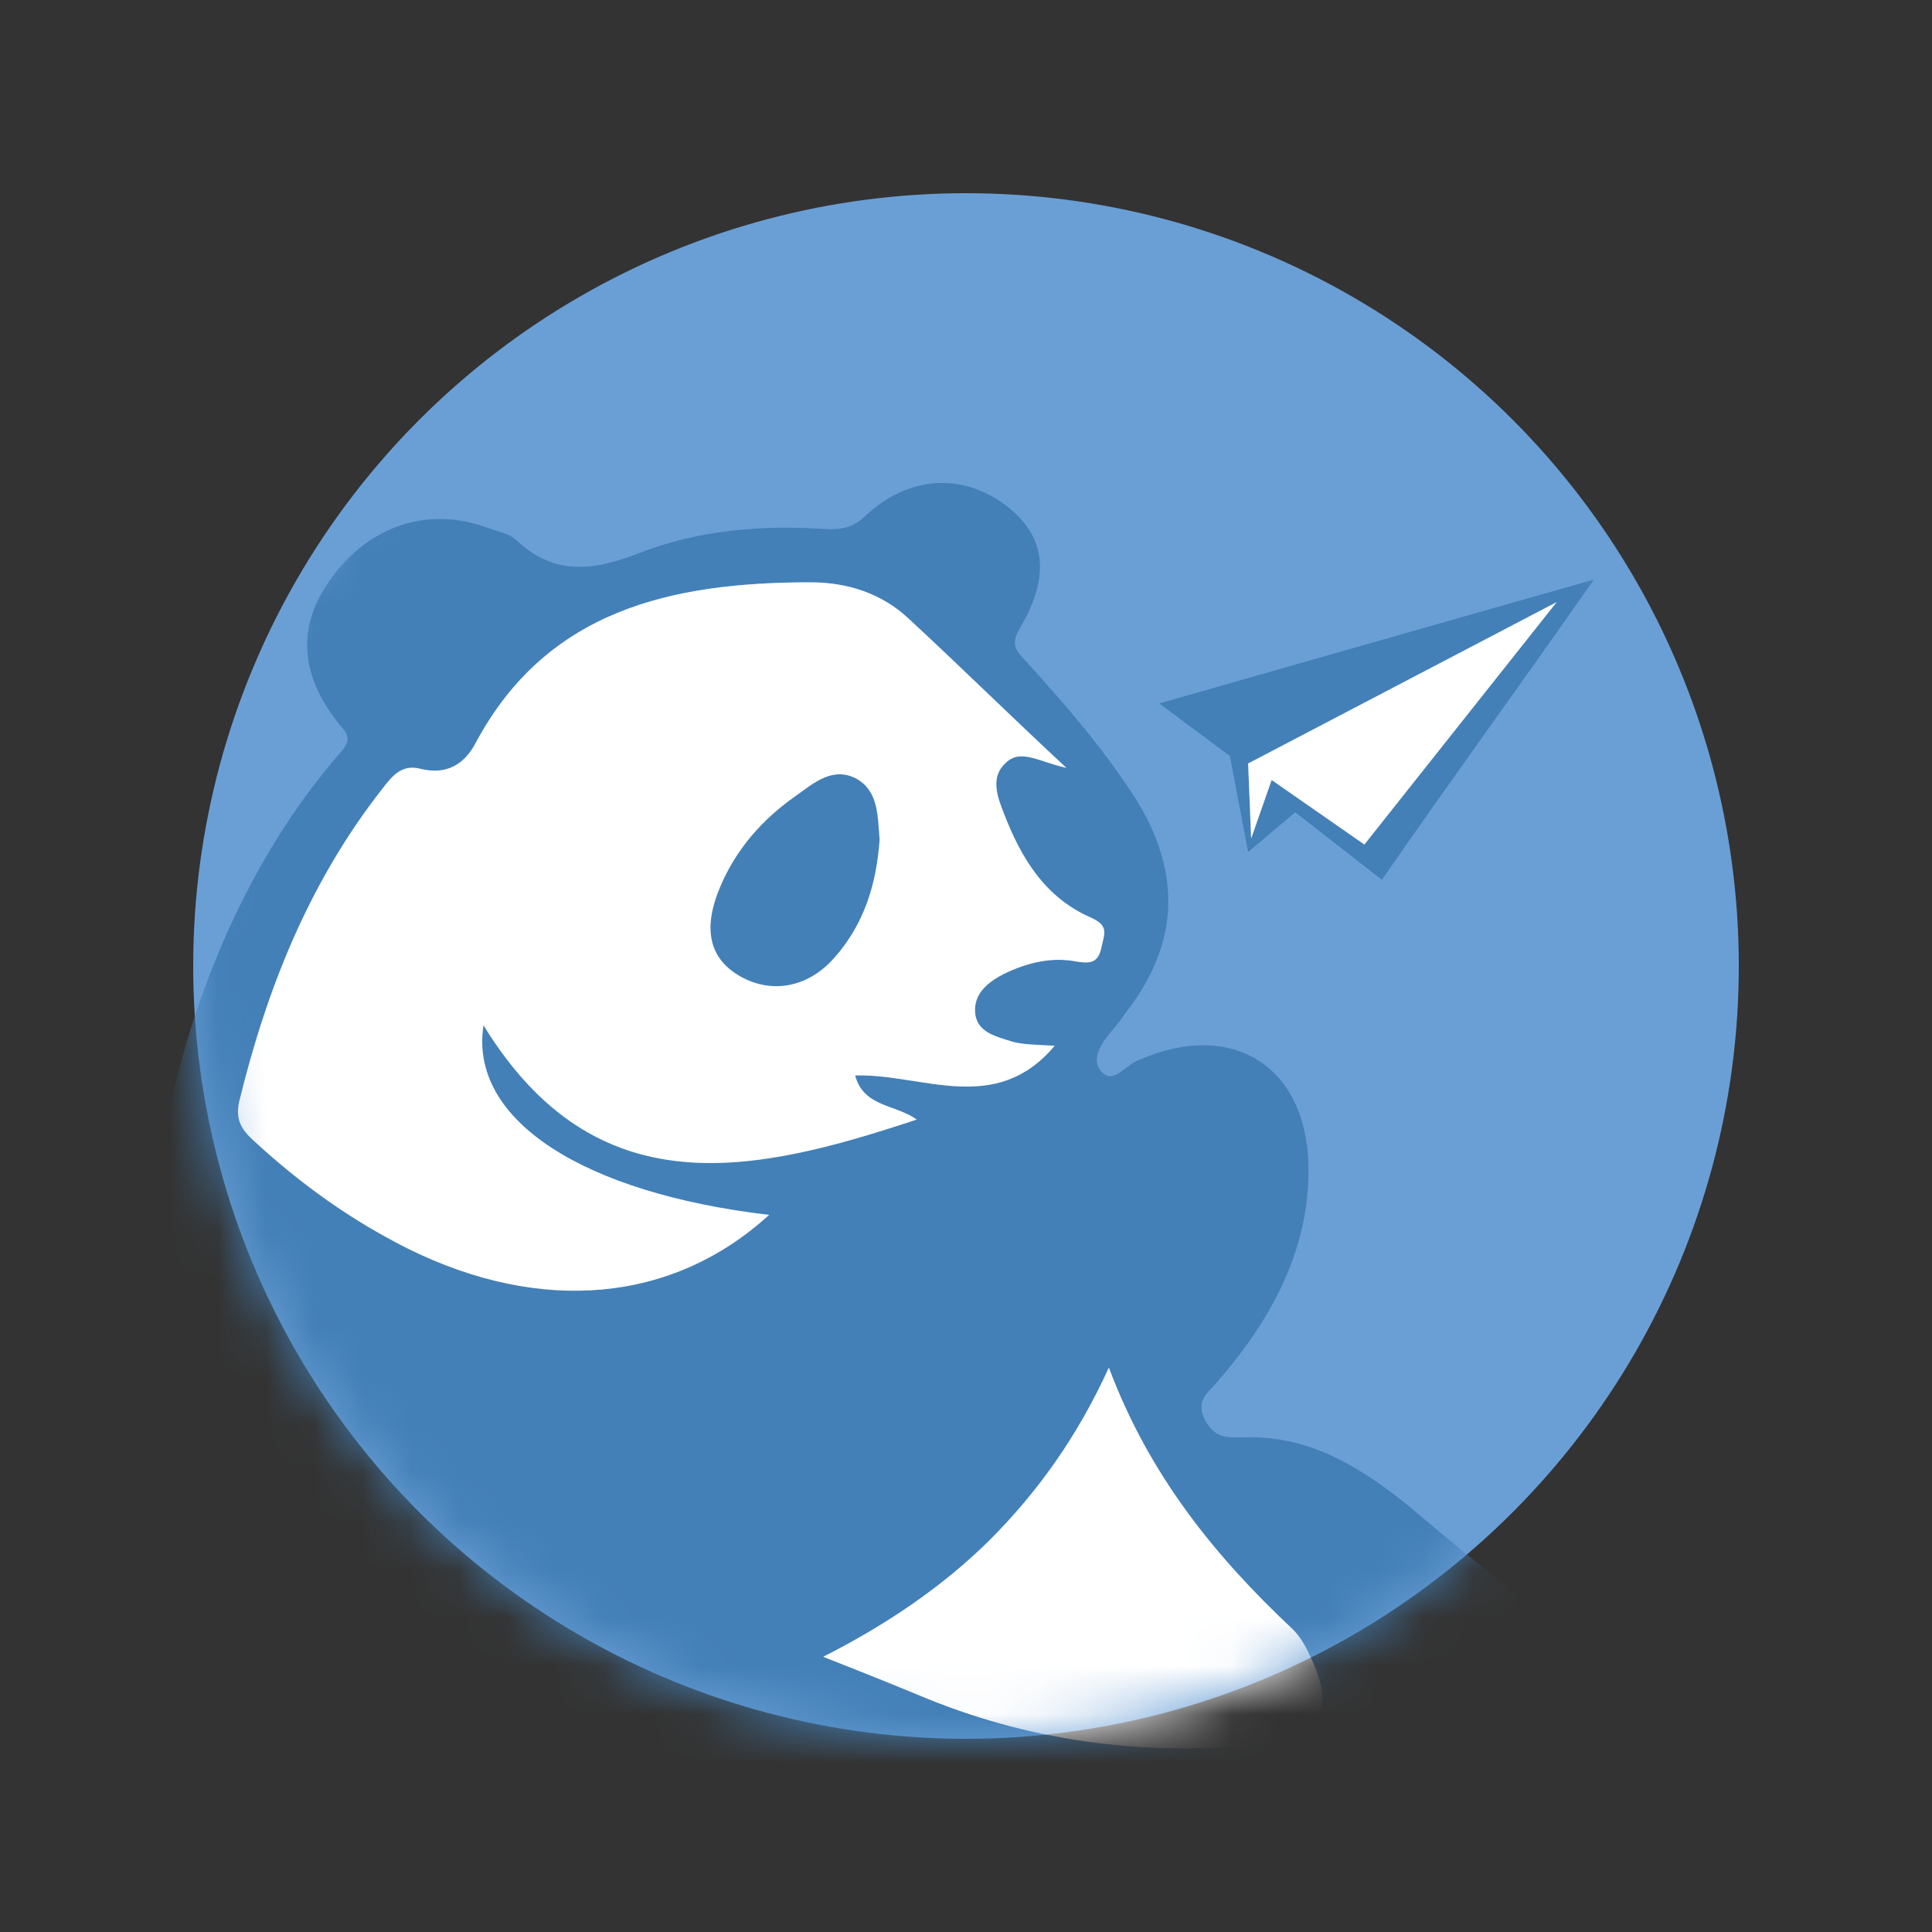 <svg width="40" height="40" viewBox="0 0 40 40" fill="none" xmlns="http://www.w3.org/2000/svg">
<rect x="0" y="0" width="40" height="40" fill="#333333" stroke="none"/>
<circle cx="20" cy="20" r="16" fill="#6A9FD6"/>
<mask id="mask0_106_626" style="mask-type:alpha" maskUnits="userSpaceOnUse" x="4" y="4" width="32" height="32">
<circle cx="20" cy="20" r="16" fill="#D9D9D9"/>
</mask>
<g mask="url(#mask0_106_626)">
<path d="M33.026 33.304C32.256 33.495 31.685 33.241 31.157 32.816C30.454 32.264 29.772 31.691 29.091 31.118C28.123 30.354 27.09 29.717 25.772 29.759C25.442 29.759 25.177 29.802 24.958 29.42C24.738 28.995 25.002 28.847 25.2 28.613C26.343 27.297 27.134 25.832 27.09 24.092C27.024 22.012 25.442 21.099 23.529 21.969C23.287 22.075 23.024 22.479 22.782 22.16C22.584 21.905 22.826 21.566 23.045 21.311C23.134 21.205 23.221 21.099 23.287 20.993C24.43 19.549 24.474 18.042 23.485 16.492C22.826 15.473 22.034 14.561 21.221 13.669C21.045 13.478 20.914 13.351 21.111 13.011C21.771 11.907 21.639 11.079 20.825 10.464C19.924 9.784 18.803 9.848 17.924 10.676C17.66 10.931 17.396 10.973 17.067 10.952C15.769 10.867 14.473 10.973 13.264 11.44C12.296 11.822 11.483 11.928 10.692 11.185C10.56 11.058 10.362 11.016 10.164 10.952C8.955 10.485 7.768 10.825 6.955 11.844C6.142 12.863 6.164 13.903 6.999 14.964C7.153 15.155 7.306 15.261 7.087 15.537C3.152 20.016 2.426 27.021 3.372 31.139C4.669 36.807 8.934 39.036 10.604 39.864C11.989 40.543 13.462 41.053 14.912 41.604C18.231 42.857 21.727 43.196 25.266 42.899C28.079 42.666 28.915 41.795 29.42 38.951C29.442 38.781 29.442 38.675 29.662 38.633C32.036 38.081 32.915 36.128 33.883 34.323C34.234 33.665 33.751 33.113 33.026 33.304ZM10.977 38.293C8.669 37.189 6.911 35.703 5.746 33.517C7.527 35.024 9.593 35.661 11.989 35.576C11.373 36.425 10.89 37.189 10.977 38.293ZM8.45 25.854C7.263 25.259 6.229 24.516 5.262 23.625C4.999 23.391 4.866 23.179 4.955 22.797C5.526 20.462 6.405 18.254 7.922 16.323C8.12 16.068 8.318 15.813 8.713 15.919C9.241 16.047 9.615 15.834 9.856 15.367C11.329 12.629 13.901 12.056 16.781 12.056C17.55 12.056 18.253 12.289 18.803 12.799C19.858 13.775 20.869 14.773 22.078 15.898C21.507 15.771 21.133 15.495 20.825 15.792C20.495 16.089 20.649 16.492 20.781 16.832C21.133 17.745 21.617 18.573 22.584 18.997C22.958 19.167 22.87 19.316 22.804 19.613C22.738 19.931 22.584 19.952 22.298 19.91C21.771 19.804 21.265 19.931 20.781 20.165C20.452 20.335 20.166 20.568 20.188 20.95C20.21 21.375 20.627 21.46 20.957 21.566C21.177 21.629 21.441 21.629 21.836 21.651C20.606 23.115 19.089 22.224 17.704 22.266C17.88 22.924 18.539 22.861 18.979 23.179C15.594 24.304 12.34 25.026 10.01 21.226C9.702 23.2 12.099 24.707 15.923 25.153C13.923 26.979 11.198 27.212 8.45 25.854ZM26.057 36.128C23.617 36.361 21.265 36.043 19.001 35.088C18.385 34.833 17.748 34.578 17.044 34.302C18.342 33.644 19.507 32.859 20.495 31.882C21.485 30.885 22.298 29.759 22.958 28.316C23.793 30.545 25.156 32.222 26.761 33.729C26.914 33.878 27.024 34.069 27.112 34.26C27.684 35.406 27.354 36 26.057 36.128Z" fill="#4380B7"/>
<path d="M8.45 25.854C7.263 25.259 6.229 24.516 5.262 23.625C4.999 23.391 4.866 23.179 4.955 22.797C5.526 20.462 6.405 18.254 7.922 16.323C8.12 16.068 8.318 15.813 8.713 15.919C9.241 16.047 9.615 15.834 9.856 15.367C11.329 12.629 13.901 12.056 16.781 12.056C17.55 12.056 18.253 12.289 18.803 12.799C19.858 13.775 20.869 14.773 22.078 15.898C21.507 15.771 21.133 15.495 20.825 15.792C20.495 16.089 20.649 16.492 20.781 16.832C21.133 17.745 21.617 18.573 22.584 18.997C22.958 19.167 22.87 19.316 22.804 19.613C22.738 19.931 22.584 19.952 22.298 19.91C21.771 19.804 21.265 19.931 20.781 20.165C20.452 20.335 20.166 20.568 20.188 20.95C20.21 21.375 20.627 21.46 20.957 21.566C21.177 21.629 21.441 21.629 21.836 21.651C20.606 23.115 19.089 22.224 17.704 22.266C17.88 22.924 18.539 22.861 18.979 23.179C15.594 24.304 12.34 25.026 10.01 21.226C9.702 23.2 12.099 24.707 15.923 25.153C13.923 26.979 11.198 27.212 8.45 25.854Z" fill="white"/>
<path d="M26.057 36.128C23.617 36.361 21.265 36.043 19.001 35.088C18.385 34.833 17.748 34.578 17.044 34.302C18.342 33.644 19.507 32.859 20.495 31.882C21.485 30.885 22.298 29.759 22.958 28.316C23.793 30.545 25.156 32.222 26.761 33.729C26.914 33.878 27.024 34.069 27.112 34.26C27.684 35.406 27.354 36 26.057 36.128Z" fill="white"/>
<path d="M24 14.564L25.463 15.652L25.841 17.641L26.816 16.817L28.61 18.216C29.963 16.258 31.568 14.051 33 12C29.979 12.855 24 14.564 24 14.564ZM28.248 17.485L26.328 16.149L25.904 17.361L25.841 15.807L32.229 12.466L28.248 17.485Z" fill="#4380B7"/>
<path d="M28.248 17.485L26.328 16.149L25.904 17.361L25.841 15.807L32.229 12.466L28.248 17.485Z" fill="white"/>
<path d="M18.211 17.383C18.149 18.276 17.903 19.128 17.266 19.838C16.711 20.466 15.931 20.588 15.274 20.183C14.678 19.817 14.555 19.209 14.904 18.377C15.233 17.586 15.787 16.957 16.486 16.471C16.855 16.207 17.246 15.862 17.738 16.126C18.191 16.389 18.17 16.896 18.211 17.383Z" fill="#4380B7"/>
</g>
</svg>
